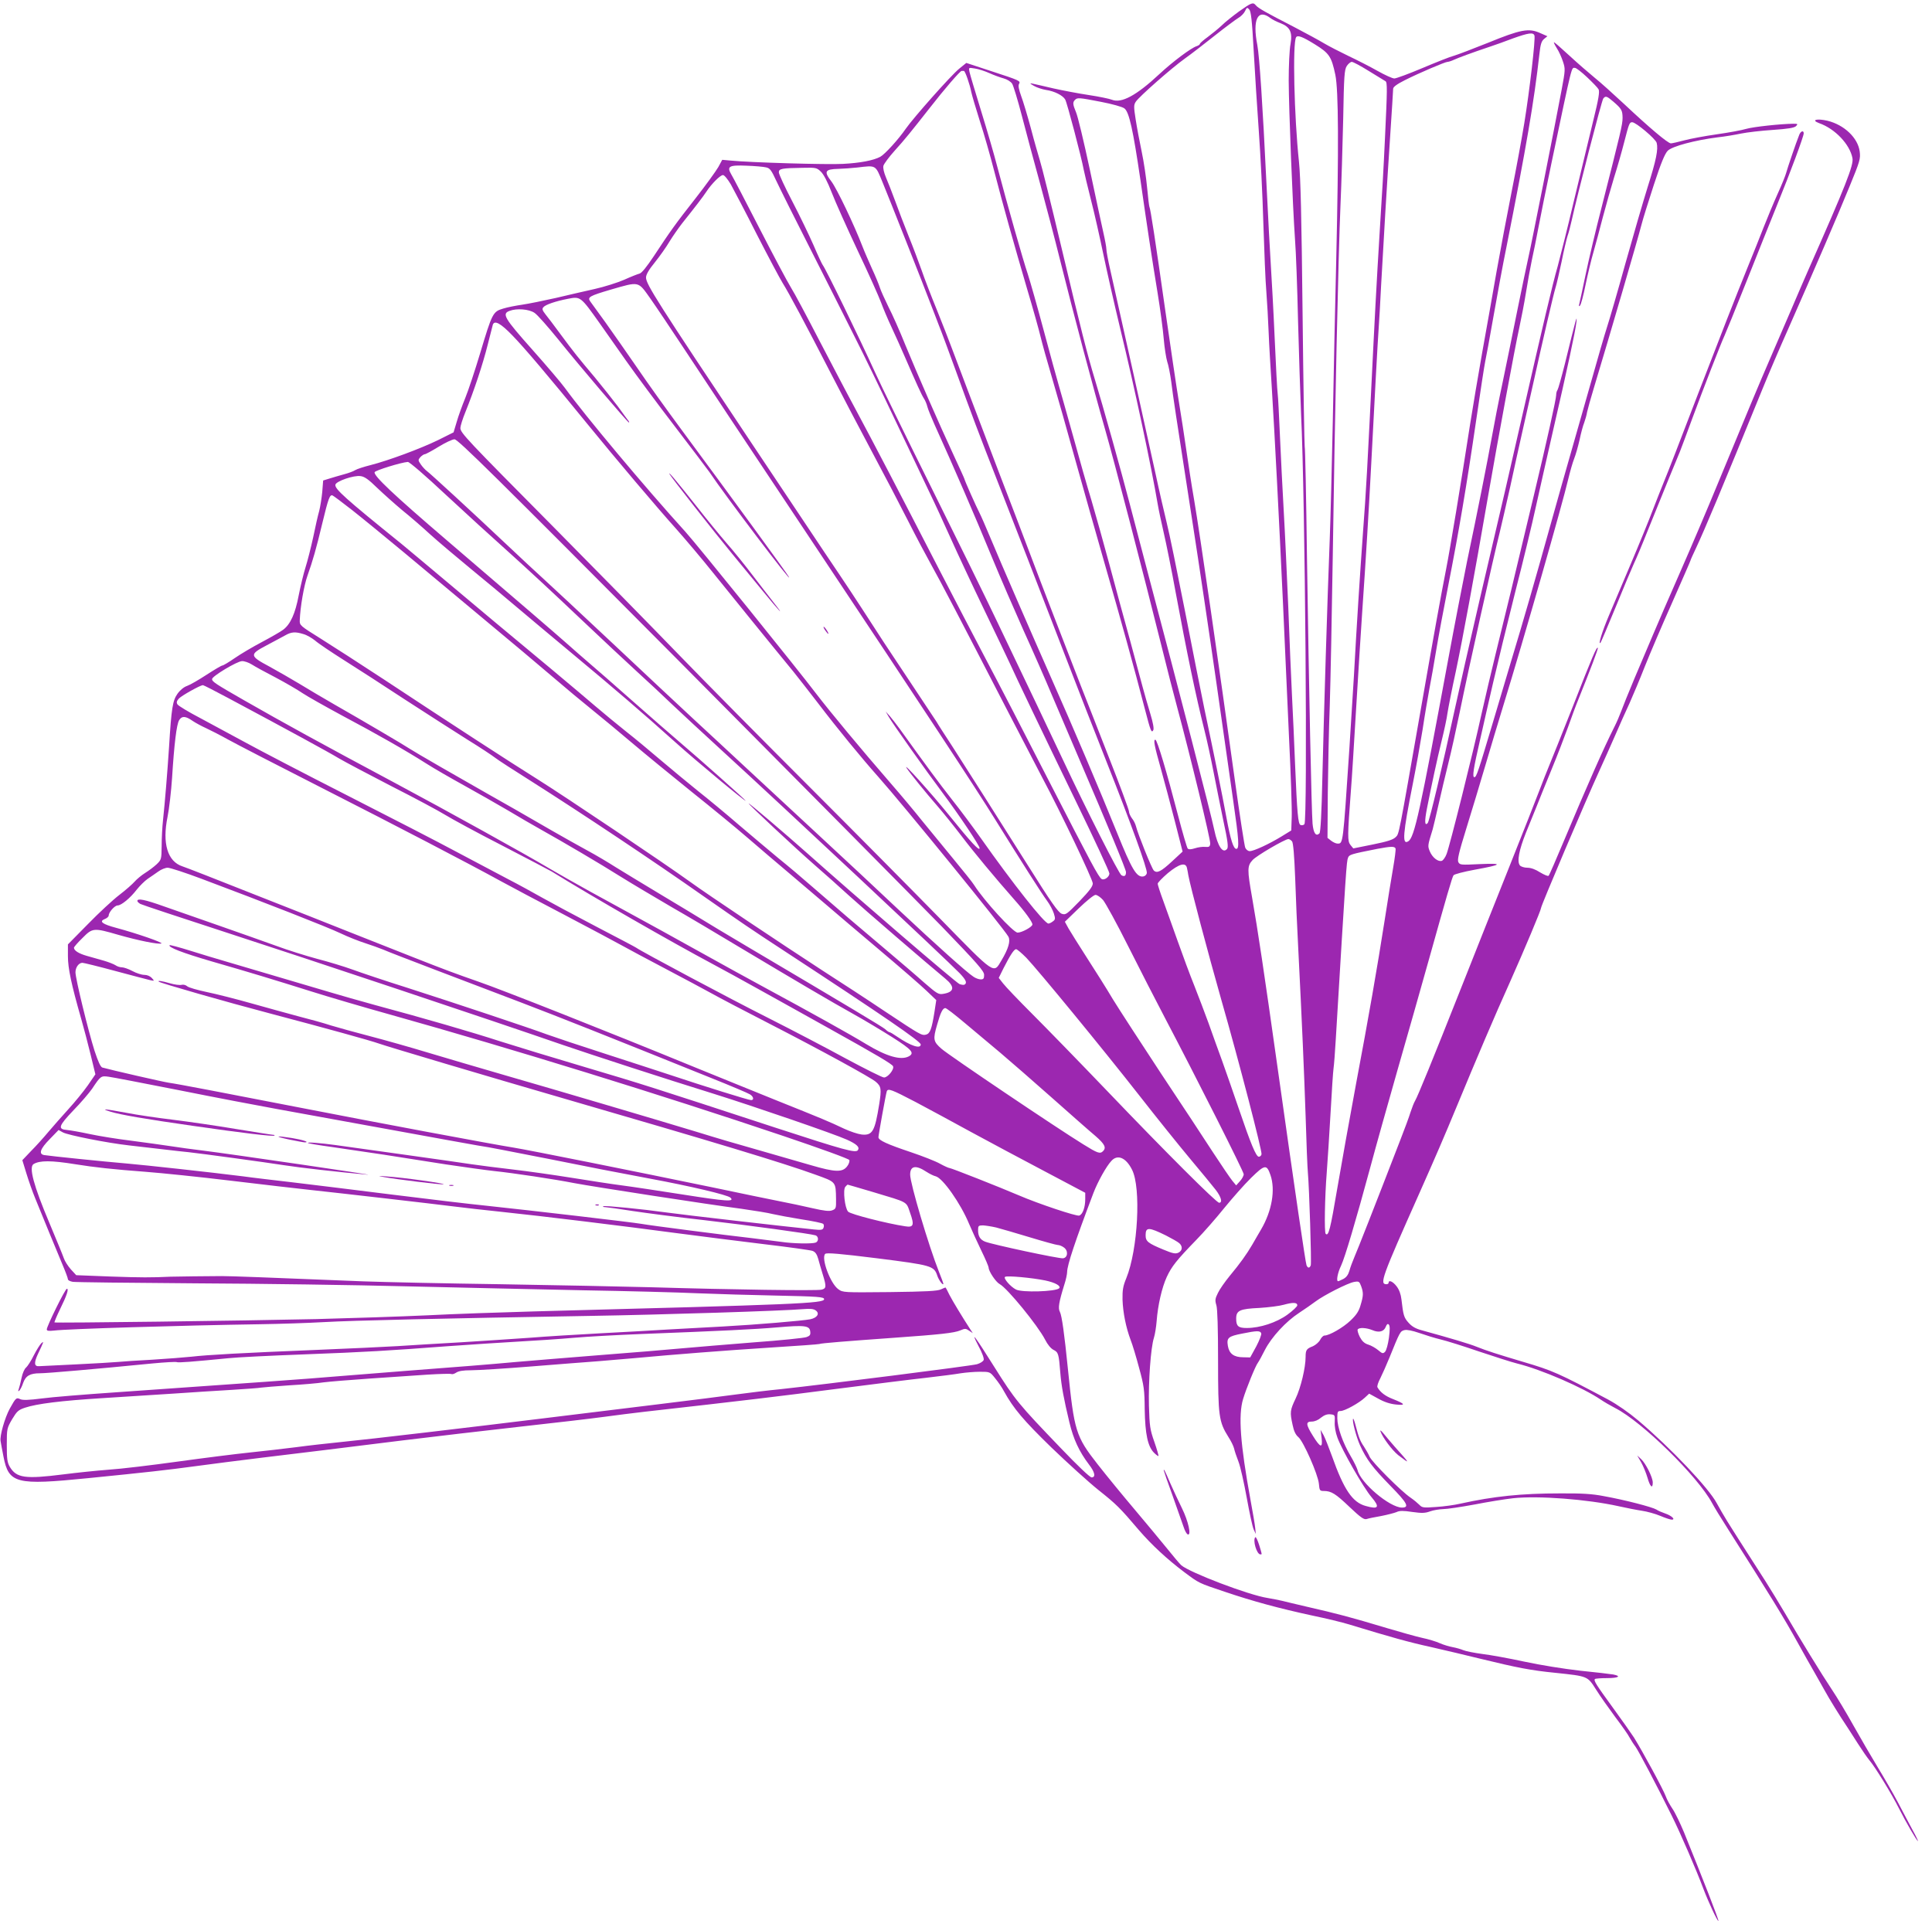 <?xml version="1.0" standalone="no"?>
<!DOCTYPE svg PUBLIC "-//W3C//DTD SVG 20010904//EN"
 "http://www.w3.org/TR/2001/REC-SVG-20010904/DTD/svg10.dtd">
<svg version="1.0" xmlns="http://www.w3.org/2000/svg"
 width="1280pt" height="1277pt" viewBox="0 0 1280 1277"
 preserveAspectRatio="xMidYMid meet">
<g transform="translate(0,1277) scale(0.1,-0.1)"
fill="#9c27b0" stroke="none">
<path d="M8210 12695 c-41 -30 -93 -71 -115 -93 -22 -21 -64 -55 -92 -76 -29
-21 -53 -42 -53 -46 0 -5 -10 -12 -22 -16 -36 -11 -159 -103 -248 -186 -152
-142 -251 -194 -313 -169 -18 7 -86 21 -152 31 -67 10 -172 30 -235 44 -63 15
-126 29 -140 32 -20 4 -18 1 10 -15 19 -11 55 -23 80 -27 56 -8 111 -36 127
-63 12 -19 107 -380 123 -466 4 -22 26 -112 48 -200 23 -88 59 -250 82 -360
23 -110 72 -328 110 -485 99 -408 207 -916 250 -1170 6 -36 24 -121 40 -190
16 -69 52 -246 79 -395 74 -399 133 -684 191 -915 16 -63 43 -187 60 -275 17
-88 47 -236 66 -328 28 -129 33 -171 24 -182 -28 -34 -62 15 -85 125 -23 111
-237 937 -430 1665 -48 182 -107 406 -131 499 -51 197 -181 662 -230 821 -50
165 -92 329 -224 885 -66 278 -129 532 -140 565 -10 33 -38 129 -60 214 -23
85 -52 182 -65 216 -15 42 -20 67 -14 78 12 21 8 23 -188 87 l-161 53 -48 -39
c-54 -44 -303 -325 -353 -397 -48 -70 -139 -170 -169 -186 -45 -24 -132 -41
-247 -47 -101 -6 -617 9 -745 22 l-55 5 -26 -48 c-15 -26 -82 -119 -150 -206
-135 -172 -167 -217 -277 -384 -48 -72 -81 -113 -95 -116 -12 -3 -58 -21 -102
-41 -44 -19 -132 -47 -195 -61 -63 -14 -180 -41 -260 -60 -80 -18 -179 -38
-220 -44 -41 -6 -99 -17 -127 -26 -67 -20 -72 -29 -152 -296 -34 -113 -78
-246 -98 -295 -20 -49 -46 -120 -57 -159 l-21 -70 -102 -51 c-117 -57 -330
-136 -448 -166 -44 -11 -90 -26 -101 -33 -12 -8 -45 -20 -75 -28 -30 -8 -73
-21 -96 -28 l-42 -13 -6 -76 c-4 -41 -13 -97 -20 -125 -8 -27 -26 -106 -40
-175 -15 -69 -38 -159 -51 -200 -13 -41 -33 -124 -45 -185 -23 -122 -55 -192
-103 -228 -17 -13 -80 -49 -140 -81 -61 -32 -142 -80 -181 -107 -39 -27 -76
-49 -82 -49 -6 0 -53 -28 -104 -61 -52 -34 -109 -67 -129 -74 -21 -7 -46 -27
-64 -52 -32 -46 -40 -92 -56 -353 -12 -181 -27 -361 -40 -485 -5 -44 -9 -121
-9 -171 -1 -88 -2 -91 -33 -121 -18 -17 -53 -43 -77 -58 -24 -15 -55 -41 -69
-57 -14 -16 -59 -56 -101 -88 -42 -32 -136 -119 -208 -193 l-133 -135 0 -78
c0 -80 22 -185 89 -419 16 -55 43 -159 61 -232 l32 -132 -50 -73 c-28 -40 -86
-111 -129 -158 -43 -47 -102 -115 -132 -150 -30 -36 -81 -93 -114 -126 l-59
-62 27 -88 c15 -49 41 -123 58 -164 50 -124 143 -349 181 -440 20 -47 36 -90
36 -97 0 -7 15 -14 32 -17 18 -3 384 -7 813 -10 429 -2 1061 -11 1405 -20 344
-8 866 -20 1160 -26 294 -5 639 -14 765 -20 127 -5 356 -12 510 -15 288 -6
325 -9 325 -24 0 -28 -175 -35 -1920 -81 -217 -6 -537 -17 -710 -26 -173 -8
-504 -19 -735 -25 -485 -11 -1728 -27 -1734 -22 -2 1 14 41 37 88 45 91 59
135 45 135 -11 0 -133 -248 -133 -269 0 -10 11 -12 48 -8 87 11 838 34 1367
42 127 2 316 8 420 14 189 11 809 25 1755 41 494 8 1297 34 1420 45 49 4 70 2
85 -9 27 -20 10 -48 -36 -58 -51 -10 -359 -36 -579 -48 -107 -6 -271 -15 -365
-20 -93 -6 -294 -17 -445 -25 -151 -8 -365 -21 -475 -30 -110 -8 -315 -21
-455 -30 -140 -8 -327 -19 -415 -25 -88 -5 -329 -17 -535 -25 -496 -20 -727
-33 -830 -45 -47 -5 -164 -14 -260 -20 -96 -5 -200 -12 -230 -15 -30 -3 -154
-10 -275 -16 -121 -6 -231 -11 -245 -12 -34 -3 -36 22 -9 80 41 87 41 87 23
72 -8 -7 -31 -43 -50 -80 -18 -37 -42 -73 -51 -81 -10 -7 -24 -37 -30 -68 -6
-30 -15 -64 -19 -75 -5 -14 -4 -17 4 -10 6 6 18 28 25 50 17 48 45 65 112 65
46 0 369 28 744 65 84 8 157 12 162 9 9 -5 99 2 344 26 55 6 278 17 495 25
421 16 554 24 965 55 143 10 350 24 460 30 110 6 274 17 365 25 91 8 291 19
445 25 541 21 751 31 903 44 183 16 216 12 220 -27 3 -22 -2 -29 -24 -37 -14
-6 -171 -22 -348 -35 -176 -14 -393 -32 -481 -40 -88 -8 -333 -29 -545 -45
-212 -17 -459 -37 -550 -45 -173 -16 -387 -33 -730 -59 -113 -9 -311 -25 -440
-35 -221 -19 -607 -46 -1480 -107 -206 -14 -428 -32 -494 -41 -85 -11 -125
-12 -141 -5 -27 13 -30 10 -70 -62 -33 -60 -68 -182 -61 -216 2 -14 11 -60 19
-102 35 -179 82 -191 561 -143 381 38 525 54 716 80 96 13 290 38 430 55 140
17 329 40 420 51 91 11 327 40 525 65 198 24 545 65 770 90 226 25 475 54 555
65 80 11 201 26 270 34 657 74 899 103 1268 151 235 30 504 64 597 74 94 11
197 24 230 30 33 5 90 10 127 10 66 0 67 0 101 -43 19 -23 46 -62 59 -87 63
-114 129 -192 314 -372 107 -103 247 -230 312 -282 118 -94 140 -115 269 -267
84 -97 184 -190 298 -276 101 -75 91 -71 270 -131 186 -63 360 -110 577 -157
92 -19 203 -46 245 -59 282 -86 397 -118 543 -150 91 -21 237 -55 325 -77 250
-61 339 -78 500 -94 217 -23 212 -21 270 -112 27 -43 85 -125 128 -183 44 -58
86 -118 94 -135 9 -16 26 -43 39 -60 19 -26 138 -251 239 -455 57 -114 165
-364 210 -485 32 -85 94 -219 100 -214 4 5 -107 289 -228 587 -26 62 -60 133
-77 157 -17 25 -37 62 -44 82 -15 43 -156 302 -211 390 -21 32 -84 121 -140
198 -110 151 -128 179 -118 189 3 3 39 6 80 6 75 0 98 13 41 24 -18 3 -116 15
-218 25 -107 12 -263 37 -370 60 -102 22 -228 45 -280 51 -52 7 -108 18 -125
25 -16 7 -48 16 -70 20 -22 4 -60 15 -85 26 -24 11 -76 27 -115 35 -38 8 -144
38 -235 65 -243 73 -326 95 -540 144 -63 15 -133 31 -155 37 -22 5 -66 14 -97
19 -125 19 -517 169 -572 217 -10 9 -55 62 -99 117 -45 55 -140 170 -212 255
-72 85 -182 219 -243 297 -145 185 -155 219 -197 633 -23 230 -40 352 -53 377
-13 24 -7 63 29 179 11 33 19 72 19 85 0 45 54 207 174 523 29 76 86 178 119
213 41 46 97 22 137 -58 61 -119 39 -530 -38 -719 -22 -53 -26 -79 -25 -142 3
-85 22 -183 54 -268 12 -30 37 -113 56 -185 32 -117 36 -144 37 -275 3 -163
20 -245 62 -287 14 -14 27 -23 29 -21 2 2 -10 44 -27 93 -29 82 -32 104 -36
240 -4 161 12 385 33 450 7 22 15 72 18 110 8 107 35 223 67 293 33 71 66 112
195 245 50 51 133 146 186 212 54 66 133 156 178 200 91 89 103 91 128 19 34
-98 10 -238 -62 -361 -16 -28 -43 -73 -58 -100 -38 -65 -81 -125 -150 -208
-31 -38 -67 -89 -78 -113 -19 -38 -20 -49 -10 -82 7 -24 11 -151 11 -368 0
-366 5 -403 69 -505 17 -26 33 -59 37 -75 3 -15 16 -54 29 -87 13 -33 37 -141
55 -240 18 -99 38 -193 46 -210 l14 -30 -4 40 c-2 22 -16 105 -31 185 -68 373
-82 562 -49 670 20 67 82 220 98 240 6 8 27 46 46 84 44 86 140 190 228 247
37 24 85 58 108 75 56 42 212 121 254 129 33 6 36 4 48 -28 16 -44 15 -63 -4
-126 -11 -40 -28 -65 -67 -102 -48 -46 -140 -99 -172 -99 -8 0 -21 -13 -29
-29 -8 -15 -30 -34 -48 -42 -42 -16 -48 -25 -48 -70 0 -72 -32 -205 -66 -276
-37 -78 -39 -90 -20 -176 8 -40 20 -65 38 -80 34 -29 130 -247 136 -309 4 -45
6 -48 33 -48 49 0 78 -18 170 -106 73 -69 95 -85 113 -80 11 4 55 13 96 20 41
8 87 20 102 26 20 10 45 10 105 1 64 -9 85 -8 118 4 22 8 61 14 87 15 25 0
118 14 205 30 87 17 203 36 258 42 167 18 492 -7 699 -53 50 -11 119 -25 154
-30 34 -5 89 -20 122 -34 33 -14 67 -25 76 -25 27 0 -2 27 -44 41 -20 7 -47
18 -58 26 -26 16 -209 64 -349 89 -76 15 -146 19 -290 18 -255 0 -438 -19
-660 -68 -38 -9 -111 -19 -161 -22 -83 -6 -92 -5 -110 14 -11 11 -37 33 -59
48 -61 41 -255 235 -271 271 -7 17 -25 48 -38 68 -25 36 -35 63 -56 144 -6 23
-13 41 -15 40 -9 -9 20 -119 45 -175 43 -95 83 -148 203 -271 111 -113 127
-143 75 -143 -82 1 -275 165 -294 249 -4 14 -24 56 -46 93 -51 86 -88 190 -88
251 0 42 2 47 22 47 27 0 123 53 161 89 l28 26 60 -33 c41 -23 79 -35 117 -39
68 -7 62 4 -19 36 -52 20 -84 45 -103 78 -4 7 5 34 19 60 13 26 41 89 61 138
69 171 71 174 99 181 17 4 51 -3 98 -19 40 -14 104 -34 142 -43 39 -9 153 -45
255 -80 102 -34 214 -70 250 -79 163 -40 438 -160 556 -240 22 -15 65 -40 96
-56 177 -90 546 -452 641 -629 13 -25 61 -103 107 -175 276 -434 368 -583 463
-755 38 -69 86 -154 107 -190 20 -36 52 -91 70 -124 29 -53 98 -165 149 -241
11 -16 42 -66 70 -109 28 -44 62 -93 76 -110 38 -44 150 -227 197 -321 46 -91
118 -215 125 -215 2 0 -13 33 -35 72 -22 40 -65 123 -97 183 -32 61 -93 166
-135 235 -42 69 -114 193 -160 275 -46 83 -111 191 -144 240 -65 97 -210 333
-313 510 -36 61 -92 153 -125 205 -185 288 -218 341 -255 400 -22 36 -53 89
-69 119 -54 101 -305 366 -520 548 -63 53 -139 106 -200 139 -329 175 -367
192 -564 250 -165 49 -246 75 -305 99 -52 21 -174 57 -366 110 -41 11 -65 25
-87 50 -31 34 -35 50 -47 154 -4 35 -15 65 -32 87 -24 32 -53 45 -53 24 0 -5
-6 -10 -14 -10 -48 0 -31 45 214 595 112 252 168 382 250 580 132 319 253 604
355 830 94 211 205 475 205 489 0 15 293 705 385 906 29 63 76 169 105 235 28
66 72 163 96 215 23 52 70 163 102 245 33 83 114 273 181 423 66 150 121 275
121 278 0 3 16 39 36 81 63 135 162 371 444 1063 37 91 111 264 165 385 177
401 335 768 409 950 69 168 73 183 67 231 -12 91 -103 177 -214 204 -70 16
-111 5 -55 -16 106 -37 204 -141 221 -232 9 -45 -43 -178 -295 -747 -22 -49
-71 -164 -110 -255 -39 -91 -102 -237 -140 -325 -76 -175 -154 -362 -344 -822
-68 -166 -182 -434 -253 -595 -71 -161 -151 -347 -179 -413 -28 -66 -83 -196
-123 -290 -39 -93 -79 -192 -89 -220 -10 -27 -30 -74 -45 -103 -69 -137 -178
-383 -335 -757 -51 -121 -95 -224 -100 -228 -4 -5 -29 6 -56 22 -31 20 -61 31
-85 31 -20 0 -42 7 -49 15 -21 25 -6 102 39 215 24 58 55 137 71 175 15 39 59
147 97 240 39 94 88 222 111 285 22 63 54 149 71 190 77 191 131 333 127 337
-8 8 -33 -49 -165 -387 -73 -184 -144 -362 -158 -395 -14 -33 -42 -105 -63
-160 -21 -55 -110 -282 -199 -505 -89 -223 -234 -587 -322 -810 -186 -470
-287 -717 -304 -745 -7 -11 -20 -45 -30 -75 -9 -30 -39 -111 -66 -180 -178
-461 -285 -732 -305 -778 -13 -30 -28 -71 -34 -93 -8 -27 -20 -43 -40 -54 -16
-8 -31 -15 -35 -15 -13 0 -3 56 20 103 26 56 97 295 195 657 33 124 114 412
179 640 66 228 158 555 206 725 121 432 155 550 165 565 5 7 65 23 141 37 183
33 193 44 33 37 -124 -6 -132 -6 -142 13 -8 15 3 63 53 224 35 112 91 299 125
414 34 116 88 296 120 400 136 441 392 1337 430 1500 12 50 29 110 39 135 10
25 26 81 36 125 9 44 23 96 31 115 7 19 16 51 19 70 4 19 24 91 45 160 106
351 290 982 315 1080 9 36 46 155 82 265 48 147 73 206 92 226 30 30 181 70
331 89 47 5 117 17 155 25 39 8 133 19 209 24 103 7 143 14 155 25 14 15 12
16 -19 16 -84 -1 -262 -20 -311 -34 -30 -9 -117 -25 -195 -36 -77 -11 -174
-29 -215 -40 -41 -11 -81 -20 -89 -20 -20 0 -145 106 -310 261 -69 64 -156
143 -195 174 -38 31 -114 97 -167 146 -53 49 -99 89 -102 89 -4 0 5 -18 18
-39 14 -21 32 -61 41 -89 16 -48 16 -55 -9 -188 -39 -210 -203 -1039 -222
-1119 -9 -38 -40 -189 -70 -335 -29 -146 -74 -364 -99 -485 -26 -121 -57 -281
-70 -355 -30 -166 -97 -506 -165 -828 -27 -134 -84 -427 -125 -650 -187 -1011
-224 -1182 -265 -1207 -42 -26 -36 48 30 380 21 105 50 267 65 360 14 94 35
215 45 270 11 55 31 170 45 255 14 85 50 279 80 430 69 351 121 656 185 1095
28 193 55 368 60 390 5 22 30 157 55 300 25 143 63 348 85 455 133 671 183
963 219 1282 7 66 14 86 31 100 l22 18 -48 21 c-75 34 -129 24 -344 -64 -102
-41 -205 -80 -229 -87 -24 -6 -117 -43 -207 -81 -90 -38 -174 -69 -186 -69
-13 0 -63 23 -113 51 -49 28 -136 72 -193 99 -56 27 -128 64 -160 83 -31 19
-122 68 -202 110 -179 92 -235 123 -250 142 -18 22 -28 18 -110 -40z m96 -261
c8 -143 23 -383 34 -534 11 -151 25 -426 30 -610 6 -184 14 -389 20 -455 5
-66 12 -185 15 -265 3 -80 13 -246 21 -370 19 -307 49 -885 74 -1425 11 -247
29 -648 40 -890 12 -242 20 -480 18 -529 l-3 -89 -65 -40 c-82 -50 -183 -97
-210 -97 -12 0 -24 10 -30 23 -5 12 -35 204 -66 427 -111 803 -233 1642 -273
1880 -17 96 -39 243 -51 325 -12 83 -34 229 -50 325 -16 96 -56 369 -90 605
-66 465 -98 674 -105 685 -2 4 -9 61 -15 126 -6 65 -22 173 -36 239 -14 66
-32 162 -40 214 -13 83 -13 96 1 117 22 34 238 224 325 286 41 29 130 98 198
152 68 54 138 106 156 117 18 10 38 31 45 46 11 24 14 25 27 11 12 -12 19 -69
30 -274z m111 216 c12 -9 41 -24 65 -33 65 -25 82 -60 68 -139 -7 -35 -12
-144 -12 -243 1 -190 26 -827 42 -1055 6 -74 15 -317 20 -540 6 -223 15 -499
20 -615 27 -561 44 -2695 22 -2717 -6 -6 -17 -8 -25 -5 -17 6 -23 73 -37 407
-5 129 -14 330 -20 445 -6 116 -17 383 -25 595 -9 212 -22 498 -30 635 -8 138
-19 360 -25 495 -6 135 -12 261 -15 280 -3 19 -12 186 -20 370 -8 184 -20 398
-25 475 -5 77 -19 329 -30 560 -24 502 -46 834 -60 907 -33 169 3 243 87 178z
m1749 -115 c8 -21 -32 -365 -67 -580 -16 -99 -54 -304 -84 -455 -30 -151 -75
-390 -100 -530 -24 -140 -67 -379 -94 -530 -27 -151 -63 -367 -81 -480 -63
-407 -131 -818 -160 -966 -33 -167 -82 -439 -165 -914 -151 -862 -145 -834
-168 -857 -17 -17 -53 -29 -152 -49 l-129 -26 -19 23 c-20 25 -20 57 3 359 6
69 21 316 35 550 14 234 32 520 40 635 25 361 44 679 60 985 20 390 43 817 50
910 3 41 10 161 15 265 16 293 38 660 60 990 11 165 20 308 20 317 0 12 26 31
78 57 93 47 267 121 282 121 7 0 26 6 43 14 31 14 114 45 242 88 33 11 101 35
150 54 101 36 133 41 141 19z m-1456 -58 c97 -60 111 -81 137 -203 21 -102 23
-481 6 -1219 -7 -297 -18 -783 -23 -1080 -6 -297 -15 -646 -20 -775 -15 -373
-40 -1193 -49 -1583 -5 -235 -12 -362 -19 -369 -23 -23 -40 0 -46 64 -7 86
-24 891 -37 1767 -5 399 -12 728 -15 732 -2 4 -9 399 -14 876 -7 649 -13 904
-24 1011 -32 300 -43 786 -19 825 10 16 42 4 123 -46z m358 -177 c54 -33 103
-63 111 -68 13 -7 12 -56 -3 -373 -9 -200 -22 -420 -27 -489 -9 -137 -34 -562
-49 -870 -44 -897 -48 -963 -70 -1260 -19 -264 -42 -616 -60 -950 -6 -96 -19
-312 -30 -480 -43 -643 -41 -630 -79 -630 -10 0 -29 9 -42 19 l-24 19 2 299
c2 164 7 424 13 578 5 154 14 602 20 995 13 910 37 2004 51 2320 6 135 14 392
18 571 5 287 8 328 24 352 10 15 25 27 33 27 9 0 59 -27 112 -60z m-2512 -15
c31 -14 73 -29 95 -35 22 -6 46 -21 55 -35 8 -13 37 -108 64 -212 27 -103 80
-303 119 -443 38 -140 100 -374 136 -520 85 -341 220 -849 295 -1110 60 -208
255 -958 375 -1440 36 -146 83 -330 105 -410 84 -312 222 -878 218 -901 -2
-20 -8 -23 -33 -21 -16 2 -47 -2 -68 -9 -25 -8 -41 -9 -48 -2 -5 5 -34 104
-64 219 -76 292 -138 500 -150 502 -15 2 -8 -36 36 -192 22 -78 63 -233 92
-345 l52 -204 -68 -63 c-75 -70 -102 -83 -123 -62 -14 14 -104 238 -118 293
-4 16 -16 40 -27 53 -10 14 -19 33 -19 44 0 11 -60 173 -134 361 -73 188 -157
401 -185 472 -97 250 -264 681 -331 860 -37 99 -132 347 -210 550 -78 204
-171 449 -207 545 -36 96 -83 220 -104 275 -20 55 -67 174 -103 264 -37 90
-82 207 -100 260 -19 53 -57 155 -86 226 -29 72 -69 177 -90 235 -21 58 -49
128 -61 156 -13 32 -20 61 -16 76 4 13 37 58 74 99 68 75 108 125 233 284 98
126 201 245 211 245 5 0 12 0 15 0 8 1 39 -88 49 -140 4 -19 29 -105 56 -190
28 -85 70 -233 95 -330 61 -236 131 -485 219 -785 41 -137 81 -281 90 -320 9
-38 43 -161 76 -272 33 -112 102 -355 153 -540 52 -186 141 -502 199 -703 100
-347 190 -670 263 -952 37 -143 43 -158 55 -136 5 10 -2 50 -20 109 -16 52
-38 130 -50 174 -12 44 -50 186 -85 315 -36 129 -97 354 -136 500 -39 145 -93
337 -119 425 -27 88 -81 277 -120 420 -40 143 -83 296 -96 340 -13 44 -58 208
-100 365 -42 157 -90 326 -106 375 -31 91 -137 465 -203 715 -19 74 -67 239
-106 365 -39 127 -74 243 -77 259 -6 29 -6 29 36 22 22 -3 66 -17 97 -31z
m3959 -27 c36 -34 71 -70 76 -80 8 -15 0 -65 -35 -206 -25 -103 -82 -340 -127
-527 -44 -187 -94 -385 -109 -440 -34 -117 -104 -416 -229 -965 -100 -441
-125 -547 -287 -1240 -62 -267 -138 -602 -169 -745 -74 -344 -165 -728 -176
-739 -20 -22 -22 10 -5 97 33 167 66 320 97 447 17 69 35 152 39 185 5 33 29
157 55 275 45 213 121 625 210 1140 72 415 183 1014 210 1135 13 61 34 167 45
237 11 70 29 167 39 215 11 49 31 149 45 223 14 74 52 263 85 420 142 676 131
630 156 630 8 0 44 -28 80 -62z m172 -160 c57 -49 62 -59 63 -108 0 -46 -13
-98 -138 -590 -39 -151 -87 -354 -107 -450 -20 -96 -39 -184 -42 -195 -4 -14
-2 -17 5 -10 6 6 23 68 37 139 15 71 38 168 52 215 13 47 42 151 62 231 21 80
55 199 75 265 21 66 51 171 67 234 32 125 35 131 53 131 24 0 156 -111 162
-137 11 -43 -3 -113 -60 -293 -30 -96 -96 -323 -147 -505 -50 -181 -105 -370
-121 -419 -16 -49 -65 -218 -109 -375 -45 -157 -103 -362 -130 -456 -27 -93
-90 -316 -140 -495 -87 -314 -181 -640 -260 -900 -20 -69 -74 -249 -119 -400
-97 -325 -108 -360 -122 -360 -15 0 -6 58 38 248 19 86 58 256 86 377 28 121
93 389 145 595 53 206 115 463 138 570 24 107 75 335 114 505 94 407 148 658
155 720 6 56 -1 31 -76 -275 -23 -91 -45 -169 -49 -174 -5 -6 -9 -21 -9 -34 0
-26 -63 -310 -146 -657 -110 -464 -207 -865 -255 -1058 -27 -109 -69 -289 -94
-400 -55 -253 -210 -873 -231 -926 -8 -22 -23 -42 -31 -45 -24 -9 -63 21 -80
62 -15 37 -15 37 19 147 5 17 22 91 39 165 17 74 45 196 64 270 19 74 54 234
79 355 49 243 223 1024 262 1177 13 54 44 189 69 300 24 112 60 275 80 363 20
88 52 230 71 315 63 286 135 595 149 641 8 25 26 104 41 175 14 71 32 147 39
169 8 22 20 69 28 105 36 164 199 796 209 807 15 19 23 17 65 -19z m-3392 -3
c73 -14 141 -33 154 -43 32 -23 58 -143 107 -477 43 -300 74 -507 114 -750 17
-104 35 -239 40 -300 5 -60 16 -128 23 -151 8 -22 20 -83 27 -135 13 -106 26
-190 139 -919 44 -283 116 -767 160 -1075 44 -308 94 -661 112 -785 37 -256
41 -315 20 -315 -19 0 -38 58 -66 210 -27 149 -85 431 -145 715 -22 107 -81
402 -130 655 -50 253 -103 514 -120 580 -16 66 -50 212 -74 325 -47 216 -258
1167 -301 1355 -14 61 -25 121 -25 134 0 13 -9 62 -20 110 -11 47 -51 236 -90
419 -39 183 -80 354 -91 378 -22 53 -23 66 -7 82 16 16 24 16 173 -13z m-2220
-434 c26 -5 35 -18 69 -91 22 -47 127 -258 235 -470 107 -212 238 -470 290
-575 53 -104 168 -341 255 -525 88 -184 190 -400 228 -480 39 -80 105 -224
148 -320 43 -96 144 -312 225 -480 81 -168 155 -323 165 -345 37 -83 230 -486
441 -921 120 -247 219 -460 219 -472 0 -23 -34 -47 -51 -37 -21 13 -69 104
-347 645 -156 305 -346 672 -422 815 -75 143 -217 415 -315 605 -258 501 -429
829 -545 1045 -57 105 -166 314 -245 465 -78 151 -161 307 -185 345 -24 39
-118 216 -210 395 -92 179 -175 339 -186 356 -30 52 -13 61 103 56 54 -2 112
-7 128 -11z m773 -101 c39 -94 274 -688 322 -815 11 -27 33 -86 50 -130 18
-44 67 -177 110 -295 109 -301 151 -413 283 -750 112 -286 244 -627 467 -1205
59 -154 171 -440 248 -635 166 -419 274 -717 270 -745 -2 -12 -12 -21 -24 -23
-44 -6 -75 46 -173 289 -115 285 -299 717 -431 1014 -123 278 -342 781 -410
945 -29 69 -60 141 -70 160 -21 40 -100 218 -100 225 0 3 -32 73 -71 157 -100
215 -239 534 -320 730 -37 93 -88 207 -113 255 -24 49 -50 106 -57 128 -7 22
-30 78 -52 125 -21 47 -50 113 -63 147 -55 143 -169 382 -206 431 -51 66 -43
81 46 83 33 1 90 5 126 9 127 15 119 19 168 -100z m-410 73 c19 -18 45 -68 72
-138 23 -60 101 -234 172 -385 72 -151 141 -306 155 -344 14 -38 45 -112 70
-165 25 -53 64 -141 88 -196 76 -175 111 -253 127 -277 8 -12 18 -36 22 -53 4
-16 25 -68 46 -115 132 -292 260 -587 387 -895 52 -126 144 -338 203 -470 60
-132 147 -330 193 -440 47 -110 125 -294 175 -410 195 -454 312 -737 312 -754
0 -25 -10 -32 -30 -21 -17 9 -231 431 -383 755 -76 162 -246 519 -438 920 -73
154 -271 557 -439 895 -168 338 -334 678 -369 755 -109 239 -331 696 -351 720
-4 5 -32 64 -60 130 -29 66 -92 197 -141 291 -49 94 -89 180 -89 192 0 24 18
28 157 30 88 2 94 1 121 -25z m-596 -85 c19 -35 98 -184 173 -333 76 -148 153
-293 170 -320 41 -65 161 -290 315 -590 68 -132 191 -368 275 -525 84 -157
193 -366 243 -465 50 -99 119 -229 153 -290 60 -107 175 -327 512 -980 91
-176 193 -372 226 -435 119 -223 331 -668 331 -694 0 -20 -22 -49 -89 -119
-85 -87 -90 -91 -117 -82 -23 9 -68 72 -230 330 -223 354 -366 578 -494 778
-47 72 -95 146 -105 164 -11 17 -92 139 -179 270 -161 241 -186 280 -314 478
-39 61 -108 164 -152 230 -45 66 -145 216 -223 333 -78 117 -241 361 -362 542
-621 930 -695 1047 -695 1091 0 19 18 51 59 101 32 40 76 102 97 138 22 36 60
90 84 121 87 109 137 174 160 209 35 53 92 110 110 110 9 0 31 -27 52 -62z
m-534 -755 c38 -54 135 -199 217 -323 81 -124 459 -693 840 -1265 790 -1187
1092 -1646 1225 -1860 179 -288 314 -500 347 -544 18 -24 38 -62 45 -84 11
-35 10 -41 -7 -53 -10 -8 -23 -14 -29 -14 -26 0 -232 260 -450 569 -49 69
-134 184 -190 254 -87 111 -168 221 -345 467 -22 30 -52 69 -66 85 l-27 30 20
-35 c28 -48 246 -356 357 -504 113 -152 245 -349 245 -366 0 -23 -55 36 -203
219 -119 147 -311 360 -280 311 20 -31 129 -166 200 -247 40 -46 113 -137 162
-201 84 -111 223 -278 350 -422 72 -81 121 -149 121 -166 0 -16 -70 -54 -98
-54 -29 0 -222 211 -288 315 -10 17 -73 95 -139 175 -66 80 -158 192 -205 250
-46 58 -138 168 -205 245 -204 235 -406 479 -495 595 -125 165 -796 996 -868
1075 -274 302 -663 767 -800 955 -23 32 -121 147 -217 255 -185 208 -201 236
-149 255 47 18 128 12 165 -13 19 -12 90 -93 159 -178 132 -165 459 -549 467
-549 3 0 1 6 -4 13 -6 6 -36 48 -68 92 -33 44 -102 131 -154 194 -112 133
-137 164 -231 291 -38 52 -82 110 -96 127 -21 27 -24 36 -14 47 13 17 80 40
163 56 83 16 83 17 212 -165 35 -49 114 -162 176 -250 62 -88 205 -281 318
-428 113 -148 217 -285 231 -305 104 -156 564 -762 526 -694 -17 30 -381 528
-712 976 -94 127 -227 312 -294 411 -68 99 -162 233 -209 299 -47 65 -92 127
-100 138 -21 29 -6 37 136 79 191 55 179 57 261 -58z m-913 -246 c78 -80 240
-271 497 -587 189 -232 458 -550 589 -696 63 -71 171 -199 239 -284 119 -148
405 -501 536 -660 33 -41 107 -136 164 -210 127 -167 288 -363 400 -489 162
-182 834 -1007 861 -1058 15 -28 0 -80 -46 -157 -53 -90 -38 -101 -405 275
-179 183 -571 579 -871 879 -300 300 -687 691 -860 870 -173 179 -548 561
-834 850 -573 578 -615 622 -615 654 0 12 15 61 34 107 57 141 115 316 147
444 17 66 32 126 34 133 11 32 52 10 130 -71z m1101 -2155 c802 -808 1586
-1600 1742 -1760 241 -250 282 -297 282 -322 0 -24 -4 -30 -22 -30 -13 0 -35
8 -49 18 -42 27 -243 207 -499 447 -129 122 -365 342 -525 490 -159 147 -378
350 -484 449 -107 100 -263 244 -346 321 -83 77 -324 302 -534 500 -211 198
-418 391 -460 429 -42 38 -153 141 -247 230 -220 208 -502 467 -525 484 -10 7
-28 26 -40 43 -20 29 -20 31 -4 50 10 10 23 19 29 19 6 0 47 22 91 49 44 27
92 50 106 50 22 1 270 -244 1485 -1467z m-1544 1101 c128 -119 319 -293 423
-386 105 -94 312 -286 460 -427 149 -141 324 -305 390 -365 66 -60 167 -154
225 -210 58 -55 211 -197 340 -315 387 -354 1481 -1379 1568 -1469 41 -43 51
-64 33 -75 -5 -4 -20 -2 -34 3 -22 8 -687 580 -1002 861 -153 136 -395 342
-395 336 0 -7 308 -295 435 -406 66 -57 170 -150 230 -205 99 -90 517 -450
638 -550 65 -54 61 -89 -15 -101 -30 -5 -41 2 -123 73 -49 44 -173 150 -275
236 -197 166 -274 232 -465 398 -66 58 -169 145 -230 194 -60 50 -177 148
-260 219 -82 71 -204 172 -270 224 -66 53 -178 146 -250 207 -71 61 -175 147
-230 190 -55 44 -145 118 -200 165 -95 82 -480 404 -663 555 -46 39 -189 158
-316 265 -127 107 -265 222 -306 256 -374 302 -443 364 -438 392 4 23 122 64
167 57 26 -3 53 -22 110 -78 42 -40 117 -107 166 -148 50 -40 133 -112 185
-160 52 -47 174 -150 270 -229 96 -79 231 -191 300 -250 69 -58 235 -198 370
-310 279 -232 469 -395 686 -590 138 -124 464 -395 464 -386 0 5 -301 273
-440 391 -58 49 -199 173 -315 275 -115 102 -241 212 -280 245 -38 33 -111 96
-160 140 -77 68 -262 227 -785 675 -355 304 -486 428 -478 451 4 12 176 65
220 68 10 1 120 -94 250 -216z m-618 -104 c66 -52 221 -179 345 -282 124 -104
361 -301 526 -439 165 -137 370 -309 455 -382 85 -73 205 -173 265 -221 61
-49 180 -148 265 -220 85 -72 261 -216 390 -320 129 -103 296 -240 370 -304
74 -64 203 -174 285 -243 83 -70 191 -162 241 -205 50 -43 205 -175 345 -293
140 -118 283 -242 318 -276 l64 -61 -12 -79 c-18 -113 -29 -143 -56 -150 -29
-7 -37 -2 -275 156 -107 72 -291 192 -408 267 -281 183 -756 500 -879 589
-166 120 -828 565 -1013 681 -187 117 -572 367 -1020 663 -151 99 -338 220
-415 268 -138 86 -140 88 -139 122 3 87 28 231 51 295 35 99 58 178 99 350 39
162 49 189 67 182 7 -3 66 -47 131 -98z m-323 -821 c22 -6 56 -26 77 -43 20
-18 105 -75 187 -127 83 -52 267 -171 410 -265 143 -93 328 -211 410 -263 83
-51 166 -106 185 -121 19 -15 127 -85 240 -156 331 -210 806 -526 1143 -763
255 -178 306 -213 546 -370 637 -417 891 -591 891 -611 0 -32 -66 -10 -157 52
-23 16 -45 29 -49 29 -4 0 -17 8 -28 19 -19 17 -235 146 -916 549 -135 80
-272 162 -305 183 -33 20 -154 94 -270 163 -115 69 -248 150 -295 179 -47 30
-132 81 -190 112 -58 31 -161 90 -230 129 -188 109 -335 193 -435 249 -161 91
-479 274 -510 295 -34 23 -309 185 -500 294 -71 41 -175 102 -230 136 -55 33
-145 85 -200 115 -133 71 -134 80 -18 141 48 26 104 55 123 66 40 23 67 25
121 8z m-343 -201 c20 -13 91 -52 157 -86 66 -35 147 -82 179 -104 33 -22 152
-89 265 -150 228 -121 419 -230 556 -317 50 -32 163 -97 250 -145 88 -49 219
-123 290 -165 72 -43 168 -99 215 -125 152 -85 392 -226 535 -316 77 -48 226
-136 330 -197 105 -60 314 -184 465 -275 365 -218 587 -349 745 -437 72 -40
187 -109 258 -154 129 -82 148 -104 108 -126 -53 -28 -148 0 -282 81 -103 63
-371 212 -669 373 -124 67 -283 155 -355 195 -130 73 -491 272 -805 443 -91
50 -212 119 -270 153 -156 93 -685 386 -1020 565 -498 266 -743 401 -1000 548
-192 110 -215 125 -215 142 0 19 165 118 198 119 15 1 44 -9 65 -22z m-159
-221 c395 -211 672 -362 736 -401 39 -23 196 -106 349 -185 154 -78 314 -164
356 -190 42 -26 213 -119 381 -205 167 -87 313 -163 324 -170 271 -168 789
-465 1070 -615 55 -29 195 -106 310 -170 116 -64 314 -175 440 -245 336 -187
436 -246 442 -261 8 -21 -35 -74 -60 -74 -12 0 -125 57 -252 125 -126 69 -360
191 -520 272 -243 122 -836 438 -870 463 -5 4 -125 67 -265 140 -140 73 -300
159 -355 190 -55 31 -158 88 -230 125 -71 37 -224 119 -340 180 -115 62 -441
230 -724 374 -283 144 -586 302 -675 351 -89 48 -224 121 -300 162 -77 40
-144 81 -150 90 -8 13 -6 22 9 39 19 20 139 87 159 89 5 0 79 -38 165 -84z
m-233 -153 c21 -14 62 -36 89 -48 28 -13 93 -46 145 -75 52 -29 331 -173 620
-320 505 -257 968 -498 1190 -620 58 -32 245 -131 415 -220 171 -90 344 -182
385 -205 41 -23 172 -93 290 -155 118 -62 256 -136 305 -163 50 -28 227 -121
395 -207 319 -164 662 -351 693 -379 35 -30 38 -47 22 -148 -29 -180 -44 -208
-116 -201 -25 3 -76 20 -115 38 -106 50 -137 63 -454 190 -162 66 -401 162
-530 215 -595 244 -1281 515 -1440 570 -152 53 -217 77 -425 159 -121 48 -310
123 -420 166 -110 44 -398 158 -640 253 -242 96 -456 180 -476 186 -99 32
-135 152 -99 328 11 54 24 170 30 258 14 225 30 356 47 383 18 29 42 28 89 -5z
m7284 -798 c8 -9 15 -92 21 -247 4 -128 13 -325 19 -438 27 -534 40 -841 50
-1135 5 -176 12 -345 15 -375 9 -98 25 -599 19 -615 -8 -20 -20 -19 -28 1 -7
19 -73 466 -191 1304 -91 646 -132 919 -170 1135 -32 181 -32 207 3 245 25 29
214 139 238 140 6 0 17 -7 24 -15z m686 -48 c2 -7 -5 -64 -16 -127 -11 -63
-36 -216 -55 -340 -52 -332 -106 -642 -191 -1093 -41 -221 -97 -532 -124 -691
-46 -271 -58 -321 -77 -302 -10 10 -6 241 7 406 5 69 17 244 25 390 8 146 17
281 20 300 3 19 10 107 15 195 68 1129 71 1176 81 1201 8 21 17 24 194 59 91
17 115 18 121 2z m-1382 -129 c3 -13 7 -34 9 -48 14 -77 131 -517 217 -820
119 -415 272 -1005 268 -1029 -2 -9 -10 -16 -18 -16 -18 0 -52 81 -135 325
-35 102 -83 241 -108 310 -25 69 -66 181 -90 250 -25 69 -68 181 -95 250 -28
69 -77 202 -110 295 -33 94 -77 214 -96 268 -20 54 -36 104 -36 111 0 7 30 38
67 70 75 62 119 74 127 34z m-6527 -72 c421 -158 832 -319 918 -360 50 -24
124 -53 165 -66 41 -13 95 -33 120 -43 24 -11 180 -71 345 -134 165 -63 422
-161 570 -217 244 -93 584 -228 1256 -499 130 -52 246 -101 258 -109 24 -15
28 -38 7 -38 -16 0 -321 95 -536 167 -74 24 -268 88 -430 140 -162 52 -335
110 -385 128 -124 46 -605 206 -925 309 -146 46 -310 101 -364 121 -55 20
-160 52 -234 71 -74 20 -196 58 -271 86 -75 27 -244 87 -376 133 -132 46 -298
104 -369 129 -126 45 -176 55 -176 36 0 -5 9 -14 20 -20 11 -6 268 -91 572
-190 515 -167 1788 -592 2223 -743 199 -68 668 -221 1010 -327 265 -83 792
-264 876 -302 64 -29 86 -49 73 -69 -13 -22 -91 0 -542 147 -827 271 -889 291
-1267 403 -203 60 -455 137 -559 170 -194 63 -497 151 -831 241 -104 29 -233
65 -285 81 -141 42 -601 178 -711 210 -52 15 -155 46 -228 69 -73 23 -135 39
-137 37 -14 -13 84 -51 276 -107 264 -76 408 -120 660 -199 107 -34 348 -105
535 -157 806 -226 1780 -527 2593 -801 252 -85 436 -152 439 -160 3 -8 -3 -27
-14 -41 -31 -42 -80 -40 -241 7 -75 22 -195 56 -267 77 -267 76 -334 96 -490
144 -243 74 -933 278 -1270 375 -165 48 -394 115 -510 150 -115 35 -289 84
-385 109 -96 25 -212 57 -258 71 -45 15 -139 41 -210 59 -70 19 -210 57 -312
86 -102 29 -236 63 -299 76 -62 13 -121 30 -130 38 -10 9 -26 13 -38 10 -12
-3 -46 1 -76 10 -55 16 -85 20 -75 11 9 -9 445 -134 738 -211 371 -98 664
-179 720 -199 56 -20 718 -217 1225 -364 996 -289 1456 -428 1665 -504 141
-51 137 -45 139 -165 1 -58 -1 -63 -25 -72 -19 -8 -53 -4 -132 14 -59 14 -156
34 -217 46 -60 12 -261 53 -445 92 -527 109 -1206 245 -1315 263 -134 21 -919
168 -1390 260 -530 103 -842 163 -895 170 -37 5 -385 85 -442 101 -12 4 -28
39 -52 112 -42 133 -126 477 -126 519 0 33 22 63 46 63 8 0 106 -24 217 -54
111 -30 215 -57 232 -61 29 -6 29 -6 11 14 -12 13 -31 21 -50 21 -17 0 -52 11
-78 25 -26 14 -58 25 -70 25 -13 0 -32 6 -43 14 -11 7 -46 21 -77 30 -32 9
-83 23 -113 32 -53 15 -85 35 -85 54 0 5 25 34 56 64 67 68 74 69 239 21 134
-38 263 -64 284 -57 16 5 -163 67 -297 103 -94 25 -118 43 -78 59 14 5 26 16
26 23 0 22 40 67 59 67 25 0 85 50 127 105 20 25 52 57 72 71 20 13 52 36 71
49 19 14 47 25 62 25 16 0 117 -33 226 -74z m5971 -140 c16 -19 92 -157 167
-307 76 -151 185 -364 243 -474 206 -392 522 -1019 522 -1036 0 -10 -11 -31
-25 -46 l-25 -28 -25 30 c-14 17 -71 101 -128 188 -56 87 -211 322 -344 522
-132 201 -276 422 -319 492 -42 71 -121 196 -174 278 -53 83 -108 170 -121
193 l-24 44 92 89 c52 50 100 89 111 89 11 0 33 -15 50 -34z m-508 -383 c78
-82 503 -599 748 -912 114 -146 266 -335 338 -421 72 -86 148 -178 168 -204
37 -48 47 -86 23 -86 -18 0 -347 328 -742 741 -181 189 -404 418 -495 509 -91
91 -178 182 -194 203 l-29 37 31 63 c45 88 70 127 84 127 7 0 37 -26 68 -57z
m-409 -431 c64 -53 170 -142 235 -197 65 -55 220 -190 344 -300 124 -110 253
-224 288 -253 61 -53 73 -77 50 -100 -20 -20 -36 -14 -131 45 -177 109 -892
591 -939 633 -55 48 -58 62 -29 161 22 79 37 109 54 109 7 0 64 -44 128 -98z
m-5201 -447 c234 -47 524 -102 645 -124 121 -22 455 -83 742 -135 288 -53 551
-100 585 -106 35 -5 108 -18 163 -29 115 -22 512 -100 660 -130 55 -11 199
-38 320 -61 270 -50 515 -108 534 -126 31 -29 -26 -25 -312 20 -160 25 -344
53 -407 61 -63 8 -212 31 -330 50 -118 19 -294 44 -390 55 -96 11 -220 27
-275 35 -89 14 -720 102 -900 127 -104 14 -191 21 -185 14 3 -3 73 -15 155
-26 83 -12 238 -35 345 -51 107 -17 294 -46 415 -65 121 -18 265 -38 320 -44
125 -13 398 -54 530 -80 120 -23 891 -142 1107 -170 84 -12 178 -27 208 -35
30 -7 116 -23 190 -35 74 -11 139 -25 144 -30 5 -5 6 -16 2 -26 -5 -14 -16
-16 -64 -11 -179 18 -883 99 -972 112 -165 23 -408 47 -422 42 -7 -3 -2 -6 12
-6 14 -1 96 -12 183 -26 86 -13 298 -41 470 -60 302 -35 704 -90 740 -101 21
-7 22 -40 1 -48 -24 -9 -151 -7 -229 5 -38 5 -124 16 -190 24 -186 21 -674 84
-735 95 -63 11 -724 88 -1025 120 -110 11 -396 45 -635 75 -239 30 -532 66
-650 80 -118 14 -267 31 -330 40 -214 27 -644 74 -770 85 -144 12 -514 50
-548 56 -37 7 -26 41 37 105 l59 61 29 -16 c33 -18 294 -70 438 -86 55 -6 156
-18 225 -26 69 -8 145 -17 170 -19 91 -10 509 -67 630 -86 108 -17 357 -45
555 -63 75 -7 -914 138 -1085 159 -69 8 -168 22 -220 30 -52 8 -169 24 -260
36 -91 11 -214 31 -275 44 -60 13 -128 25 -150 27 -65 5 -57 27 42 131 49 50
104 115 123 142 57 86 59 87 110 80 25 -3 236 -44 470 -90z m4877 -78 c87 -46
253 -136 368 -199 116 -63 333 -179 483 -258 l272 -144 0 -42 c0 -54 -17 -102
-40 -109 -18 -6 -270 78 -400 134 -131 56 -448 181 -459 181 -6 0 -35 13 -64
29 -28 16 -115 50 -192 76 -158 53 -215 79 -215 99 0 16 49 286 55 304 8 22
31 13 192 -71z m-5567 -412 c124 -20 251 -34 465 -50 105 -8 359 -34 565 -59
206 -25 443 -52 525 -61 205 -22 814 -92 955 -110 63 -8 203 -24 310 -35 278
-29 816 -95 1160 -141 162 -21 426 -55 586 -74 160 -19 303 -39 317 -44 19 -7
29 -22 38 -53 6 -24 20 -70 30 -103 25 -81 24 -93 -8 -101 -30 -8 -594 0
-1128 16 -187 5 -635 14 -995 20 -360 5 -770 14 -910 19 -640 26 -880 35 -940
35 -82 0 -307 -3 -340 -4 -127 -6 -195 -6 -395 1 l-230 9 -36 39 c-19 22 -40
54 -46 73 -6 18 -50 125 -97 237 -103 244 -136 367 -104 387 41 25 117 25 278
-1z m5638 -50 c20 -13 48 -27 62 -30 47 -13 164 -179 220 -314 18 -42 54 -121
81 -177 27 -55 49 -107 49 -114 0 -24 48 -96 73 -109 51 -27 253 -275 301
-368 16 -32 38 -59 56 -68 32 -16 35 -26 45 -154 7 -85 23 -172 60 -326 27
-113 65 -194 130 -280 39 -50 46 -85 17 -85 -11 0 -94 79 -203 193 -282 294
-302 317 -444 543 -124 198 -159 244 -104 138 26 -47 40 -87 36 -96 -3 -9 -23
-22 -44 -28 -38 -11 -1011 -134 -1298 -165 -82 -8 -215 -24 -295 -35 -80 -11
-311 -40 -515 -65 -203 -25 -534 -65 -735 -90 -537 -66 -1182 -142 -1365 -160
-88 -9 -225 -24 -305 -35 -80 -10 -217 -26 -305 -35 -88 -9 -302 -36 -476 -60
-173 -24 -380 -49 -460 -54 -79 -6 -214 -20 -299 -31 -254 -32 -311 -24 -355
50 -17 29 -20 53 -20 145 0 108 1 111 35 170 32 53 41 62 86 77 78 26 237 46
509 63 138 9 349 22 470 30 121 8 297 20 390 25 94 6 181 12 195 15 14 2 97 9
185 15 88 5 192 14 230 20 39 5 176 16 305 25 129 9 302 20 383 26 81 5 152 7
157 4 6 -3 20 1 32 9 16 11 46 16 100 16 43 0 221 11 395 25 175 14 377 30
448 35 72 6 177 15 235 20 281 26 605 51 899 70 178 11 327 22 330 24 7 5 183
19 491 41 310 22 401 32 442 49 32 14 37 13 59 -2 l24 -16 -19 29 c-50 77
-115 184 -136 225 -12 25 -23 46 -25 48 -1 1 -15 -4 -31 -12 -23 -11 -97 -15
-339 -18 -307 -3 -310 -3 -341 19 -53 38 -115 206 -87 234 9 9 94 2 343 -29
364 -46 378 -50 400 -116 10 -30 40 -69 40 -52 0 3 -13 38 -29 78 -68 171
-191 586 -191 644 0 59 37 66 108 19z m-351 -135 c233 -70 216 -60 242 -135
30 -84 24 -100 -32 -91 -120 18 -363 80 -378 97 -22 24 -35 144 -19 164 7 8
14 15 16 15 2 0 79 -23 171 -50z m813 -234 c30 -8 131 -37 223 -65 92 -28 176
-51 185 -51 10 0 28 -7 40 -16 31 -21 27 -68 -5 -72 -24 -4 -468 91 -516 110
-33 13 -47 36 -47 77 0 28 3 31 33 31 17 -1 57 -7 87 -14z m1125 -53 c39 -20
78 -42 88 -51 24 -21 21 -50 -6 -63 -20 -9 -38 -5 -98 20 -104 43 -119 55
-119 96 0 55 21 54 135 -2z m-800 -298 c67 -14 107 -37 92 -52 -23 -22 -247
-29 -286 -8 -37 19 -86 76 -72 84 14 9 178 -6 266 -24z m1670 -165 c0 -7 -30
-36 -66 -62 -72 -52 -181 -88 -269 -88 -56 0 -70 12 -70 62 0 54 23 65 155 71
61 4 133 13 160 21 61 17 90 16 90 -4z m607 -215 c-6 -43 -17 -84 -26 -93 -13
-13 -18 -12 -45 11 -17 14 -46 31 -66 37 -26 8 -41 23 -56 51 -11 22 -17 44
-14 49 9 15 58 12 97 -4 44 -19 77 -10 89 22 7 18 13 22 20 15 8 -8 8 -34 1
-88z m-846 30 c3 -8 -12 -47 -33 -87 l-40 -73 -45 1 c-63 0 -94 23 -103 75 -9
54 2 64 95 82 98 20 119 20 126 2z m487 -587 c-2 -29 5 -70 18 -105 31 -84
173 -332 225 -393 58 -68 48 -84 -39 -59 -87 24 -144 109 -222 329 -21 58 -46
121 -56 140 l-20 35 7 -54 c8 -70 -8 -66 -58 15 -47 75 -48 94 -7 94 19 0 43
10 61 26 22 17 40 24 62 22 30 -3 31 -4 29 -50z"/>
<path d="M4436 9628 c12 -22 292 -379 414 -527 53 -64 145 -176 204 -248 110
-135 157 -184 69 -72 -26 34 -89 114 -139 180 -49 65 -126 160 -171 211 -44
51 -134 161 -199 244 -133 168 -191 237 -178 212z"/>
<path d="M5465 8596 c10 -14 19 -26 22 -26 7 0 -17 39 -28 46 -6 3 -3 -5 6
-20z"/>
<path d="M730 5404 c67 -21 231 -49 545 -94 339 -49 536 -72 543 -65 3 3 0 5
-8 5 -7 0 -119 18 -249 39 -130 22 -317 49 -415 61 -99 12 -238 32 -309 46
-146 27 -173 29 -107 8z"/>
<path d="M1915 5219 c50 -10 97 -19 105 -19 36 1 -18 18 -87 29 -109 17 -119
12 -18 -10z"/>
<path d="M2545 4970 c88 -16 376 -51 393 -48 20 5 -273 46 -373 52 -65 5 -67
5 -20 -4z"/>
<path d="M2978 4913 c6 -2 18 -2 25 0 6 3 1 5 -13 5 -14 0 -19 -2 -12 -5z"/>
<path d="M3948 4783 c7 -3 16 -2 19 1 4 3 -2 6 -13 5 -11 0 -14 -3 -6 -6z"/>
<path d="M11921 11878 c-22 -54 -80 -226 -87 -253 -4 -16 -29 -79 -57 -140
-27 -60 -68 -159 -92 -220 -23 -60 -73 -184 -110 -275 -76 -187 -182 -459
-325 -830 -126 -329 -196 -510 -227 -585 -14 -33 -46 -116 -73 -185 -26 -69
-91 -228 -145 -355 -53 -126 -119 -282 -146 -345 -44 -104 -72 -194 -56 -180
4 3 49 111 102 239 52 128 106 256 119 284 14 29 55 126 91 217 119 294 192
474 214 525 11 28 49 129 84 225 69 187 189 496 212 545 8 17 74 179 146 360
72 182 164 411 204 510 86 211 175 451 175 471 0 22 -19 16 -29 -8z"/>
<path d="M9146 3285 c15 -42 78 -126 117 -157 83 -64 82 -61 -24 57 -24 28
-57 66 -72 85 -16 20 -25 26 -21 15z"/>
<path d="M10873 3080 c14 -25 33 -71 42 -102 17 -60 35 -77 35 -32 0 34 -47
128 -78 156 l-25 23 26 -45z"/>
<path d="M7710 3027 c0 -3 26 -79 59 -169 32 -90 65 -183 73 -207 8 -25 20
-47 28 -49 24 -8 3 88 -39 173 -22 44 -56 118 -77 165 -36 84 -44 99 -44 87z"/>
<path d="M8317 2584 c-19 -19 9 -114 33 -114 12 0 13 -6 -8 63 -10 31 -21 54
-25 51z"/>
</g>
</svg>
